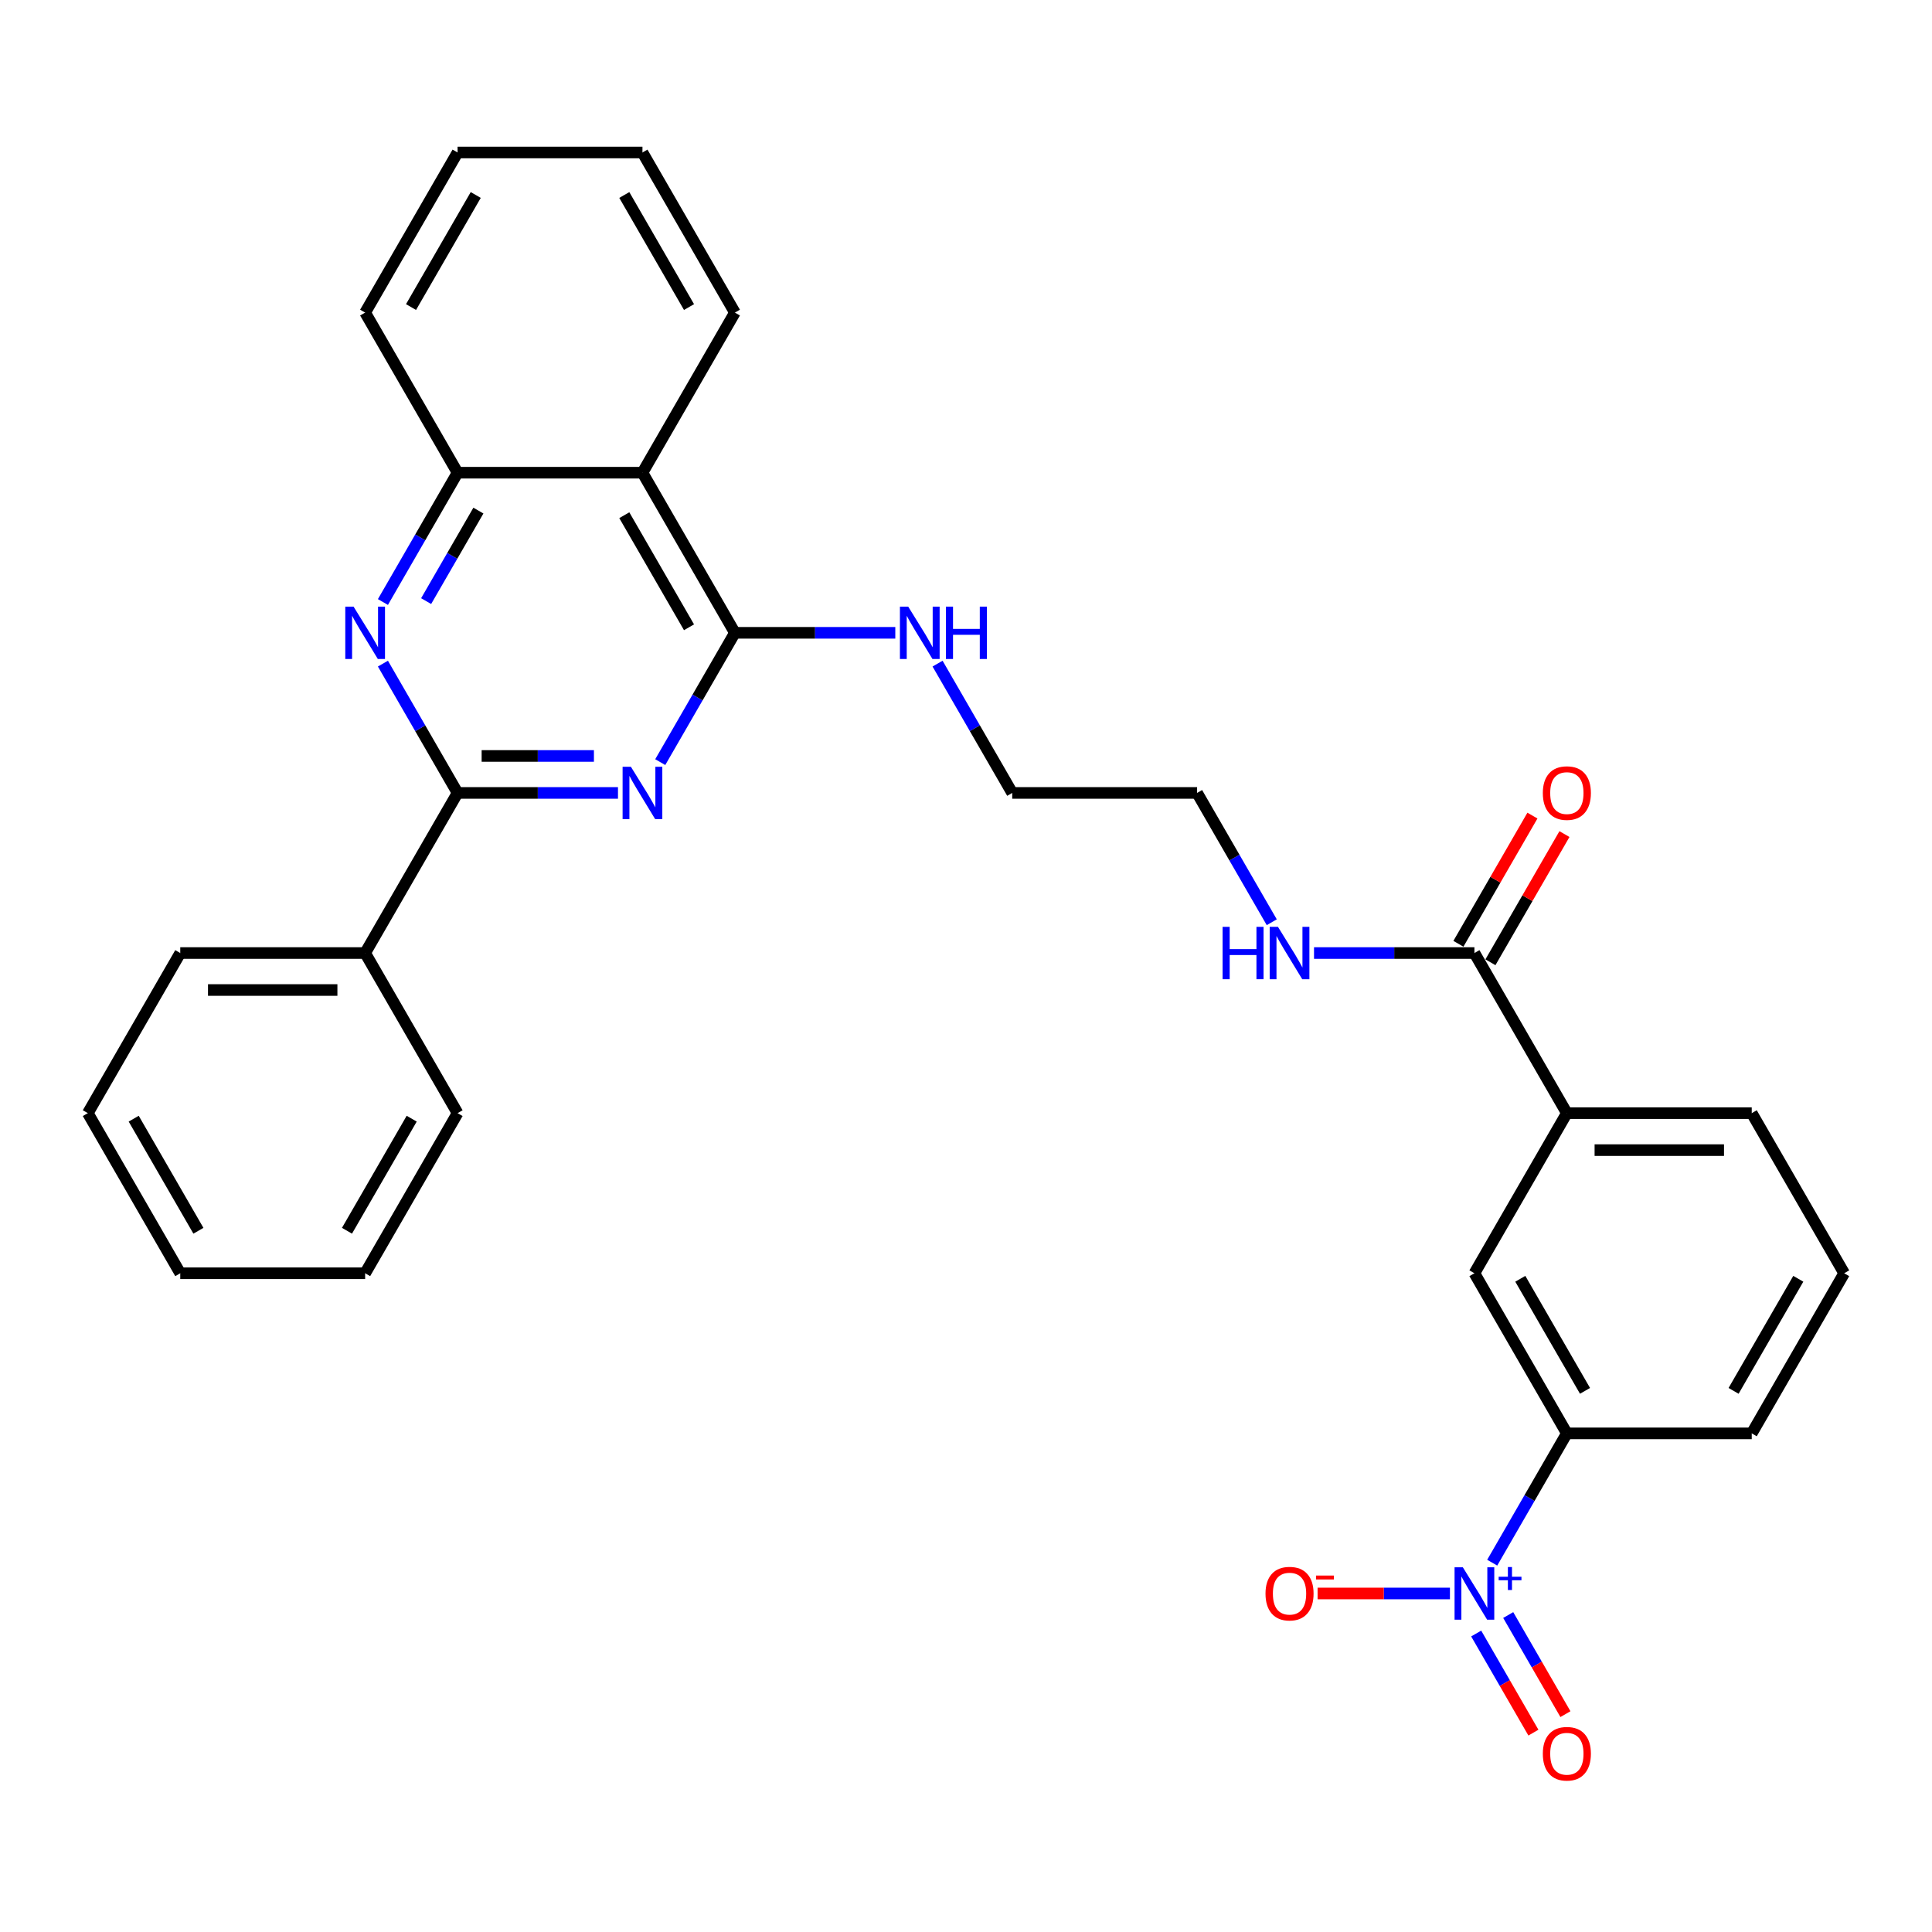 <?xml version='1.0' encoding='iso-8859-1'?>
<svg version='1.1' baseProfile='full'
              xmlns='http://www.w3.org/2000/svg'
                      xmlns:rdkit='http://www.rdkit.org/xml'
                      xmlns:xlink='http://www.w3.org/1999/xlink'
                  xml:space='preserve'
width='1000px' height='1000px' viewBox='0 0 1000 1000'>
<!-- END OF HEADER -->
<rect style='opacity:1.0;fill:#FFFFFF;stroke:none' width='1000' height='1000' x='0' y='0'> </rect>
<path class='bond-1' d='M 319.866,410.418 L 278.354,410.418' style='fill:none;fill-rule:evenodd;stroke:#0000FF;stroke-width:6px;stroke-linecap:butt;stroke-linejoin:miter;stroke-opacity:1' />
<path class='bond-1' d='M 278.354,410.418 L 236.842,410.418' style='fill:none;fill-rule:evenodd;stroke:#000000;stroke-width:6px;stroke-linecap:butt;stroke-linejoin:miter;stroke-opacity:1' />
<path class='bond-1' d='M 307.412,391.279 L 278.354,391.279' style='fill:none;fill-rule:evenodd;stroke:#0000FF;stroke-width:6px;stroke-linecap:butt;stroke-linejoin:miter;stroke-opacity:1' />
<path class='bond-1' d='M 278.354,391.279 L 249.296,391.279' style='fill:none;fill-rule:evenodd;stroke:#000000;stroke-width:6px;stroke-linecap:butt;stroke-linejoin:miter;stroke-opacity:1' />
<path class='bond-2' d='M 341.74,394.475 L 361.062,361.01' style='fill:none;fill-rule:evenodd;stroke:#0000FF;stroke-width:6px;stroke-linecap:butt;stroke-linejoin:miter;stroke-opacity:1' />
<path class='bond-2' d='M 361.062,361.01 L 380.383,327.544' style='fill:none;fill-rule:evenodd;stroke:#000000;stroke-width:6px;stroke-linecap:butt;stroke-linejoin:miter;stroke-opacity:1' />
<path class='bond-0' d='M 772.362,808.841 L 791.684,775.376' style='fill:none;fill-rule:evenodd;stroke:#0000FF;stroke-width:6px;stroke-linecap:butt;stroke-linejoin:miter;stroke-opacity:1' />
<path class='bond-0' d='M 791.684,775.376 L 811.005,741.911' style='fill:none;fill-rule:evenodd;stroke:#000000;stroke-width:6px;stroke-linecap:butt;stroke-linejoin:miter;stroke-opacity:1' />
<path class='bond-10' d='M 750.488,824.784 L 716.234,824.784' style='fill:none;fill-rule:evenodd;stroke:#0000FF;stroke-width:6px;stroke-linecap:butt;stroke-linejoin:miter;stroke-opacity:1' />
<path class='bond-10' d='M 716.234,824.784 L 681.98,824.784' style='fill:none;fill-rule:evenodd;stroke:#FF0000;stroke-width:6px;stroke-linecap:butt;stroke-linejoin:miter;stroke-opacity:1' />
<path class='bond-11' d='M 764.075,845.511 L 778.883,871.159' style='fill:none;fill-rule:evenodd;stroke:#0000FF;stroke-width:6px;stroke-linecap:butt;stroke-linejoin:miter;stroke-opacity:1' />
<path class='bond-11' d='M 778.883,871.159 L 793.69,896.806' style='fill:none;fill-rule:evenodd;stroke:#FF0000;stroke-width:6px;stroke-linecap:butt;stroke-linejoin:miter;stroke-opacity:1' />
<path class='bond-11' d='M 780.65,835.942 L 795.457,861.589' style='fill:none;fill-rule:evenodd;stroke:#0000FF;stroke-width:6px;stroke-linecap:butt;stroke-linejoin:miter;stroke-opacity:1' />
<path class='bond-11' d='M 795.457,861.589 L 810.265,887.237' style='fill:none;fill-rule:evenodd;stroke:#FF0000;stroke-width:6px;stroke-linecap:butt;stroke-linejoin:miter;stroke-opacity:1' />
<path class='bond-3' d='M 236.842,410.418 L 217.521,376.952' style='fill:none;fill-rule:evenodd;stroke:#000000;stroke-width:6px;stroke-linecap:butt;stroke-linejoin:miter;stroke-opacity:1' />
<path class='bond-3' d='M 217.521,376.952 L 198.2,343.487' style='fill:none;fill-rule:evenodd;stroke:#0000FF;stroke-width:6px;stroke-linecap:butt;stroke-linejoin:miter;stroke-opacity:1' />
<path class='bond-12' d='M 236.842,410.418 L 188.995,493.291' style='fill:none;fill-rule:evenodd;stroke:#000000;stroke-width:6px;stroke-linecap:butt;stroke-linejoin:miter;stroke-opacity:1' />
<path class='bond-4' d='M 380.383,327.544 L 332.536,244.671' style='fill:none;fill-rule:evenodd;stroke:#000000;stroke-width:6px;stroke-linecap:butt;stroke-linejoin:miter;stroke-opacity:1' />
<path class='bond-4' d='M 356.631,324.683 L 323.138,266.672' style='fill:none;fill-rule:evenodd;stroke:#000000;stroke-width:6px;stroke-linecap:butt;stroke-linejoin:miter;stroke-opacity:1' />
<path class='bond-14' d='M 380.383,327.544 L 421.895,327.544' style='fill:none;fill-rule:evenodd;stroke:#000000;stroke-width:6px;stroke-linecap:butt;stroke-linejoin:miter;stroke-opacity:1' />
<path class='bond-14' d='M 421.895,327.544 L 463.407,327.544' style='fill:none;fill-rule:evenodd;stroke:#0000FF;stroke-width:6px;stroke-linecap:butt;stroke-linejoin:miter;stroke-opacity:1' />
<path class='bond-30' d='M 198.2,311.602 L 217.521,278.137' style='fill:none;fill-rule:evenodd;stroke:#0000FF;stroke-width:6px;stroke-linecap:butt;stroke-linejoin:miter;stroke-opacity:1' />
<path class='bond-30' d='M 217.521,278.137 L 236.842,244.671' style='fill:none;fill-rule:evenodd;stroke:#000000;stroke-width:6px;stroke-linecap:butt;stroke-linejoin:miter;stroke-opacity:1' />
<path class='bond-30' d='M 220.571,311.132 L 234.096,287.706' style='fill:none;fill-rule:evenodd;stroke:#0000FF;stroke-width:6px;stroke-linecap:butt;stroke-linejoin:miter;stroke-opacity:1' />
<path class='bond-30' d='M 234.096,287.706 L 247.62,264.28' style='fill:none;fill-rule:evenodd;stroke:#000000;stroke-width:6px;stroke-linecap:butt;stroke-linejoin:miter;stroke-opacity:1' />
<path class='bond-5' d='M 332.536,244.671 L 236.842,244.671' style='fill:none;fill-rule:evenodd;stroke:#000000;stroke-width:6px;stroke-linecap:butt;stroke-linejoin:miter;stroke-opacity:1' />
<path class='bond-16' d='M 332.536,244.671 L 380.383,161.798' style='fill:none;fill-rule:evenodd;stroke:#000000;stroke-width:6px;stroke-linecap:butt;stroke-linejoin:miter;stroke-opacity:1' />
<path class='bond-19' d='M 236.842,244.671 L 188.995,161.798' style='fill:none;fill-rule:evenodd;stroke:#000000;stroke-width:6px;stroke-linecap:butt;stroke-linejoin:miter;stroke-opacity:1' />
<path class='bond-6' d='M 811.005,741.911 L 763.158,659.037' style='fill:none;fill-rule:evenodd;stroke:#000000;stroke-width:6px;stroke-linecap:butt;stroke-linejoin:miter;stroke-opacity:1' />
<path class='bond-6' d='M 820.402,719.91 L 786.91,661.899' style='fill:none;fill-rule:evenodd;stroke:#000000;stroke-width:6px;stroke-linecap:butt;stroke-linejoin:miter;stroke-opacity:1' />
<path class='bond-33' d='M 811.005,741.911 L 906.699,741.911' style='fill:none;fill-rule:evenodd;stroke:#000000;stroke-width:6px;stroke-linecap:butt;stroke-linejoin:miter;stroke-opacity:1' />
<path class='bond-7' d='M 763.158,493.291 L 721.646,493.291' style='fill:none;fill-rule:evenodd;stroke:#000000;stroke-width:6px;stroke-linecap:butt;stroke-linejoin:miter;stroke-opacity:1' />
<path class='bond-7' d='M 721.646,493.291 L 680.134,493.291' style='fill:none;fill-rule:evenodd;stroke:#0000FF;stroke-width:6px;stroke-linecap:butt;stroke-linejoin:miter;stroke-opacity:1' />
<path class='bond-8' d='M 763.158,493.291 L 811.005,576.164' style='fill:none;fill-rule:evenodd;stroke:#000000;stroke-width:6px;stroke-linecap:butt;stroke-linejoin:miter;stroke-opacity:1' />
<path class='bond-13' d='M 771.445,498.076 L 790.601,464.897' style='fill:none;fill-rule:evenodd;stroke:#000000;stroke-width:6px;stroke-linecap:butt;stroke-linejoin:miter;stroke-opacity:1' />
<path class='bond-13' d='M 790.601,464.897 L 809.756,431.719' style='fill:none;fill-rule:evenodd;stroke:#FF0000;stroke-width:6px;stroke-linecap:butt;stroke-linejoin:miter;stroke-opacity:1' />
<path class='bond-13' d='M 754.871,488.506 L 774.026,455.328' style='fill:none;fill-rule:evenodd;stroke:#000000;stroke-width:6px;stroke-linecap:butt;stroke-linejoin:miter;stroke-opacity:1' />
<path class='bond-13' d='M 774.026,455.328 L 793.182,422.15' style='fill:none;fill-rule:evenodd;stroke:#FF0000;stroke-width:6px;stroke-linecap:butt;stroke-linejoin:miter;stroke-opacity:1' />
<path class='bond-9' d='M 811.005,576.164 L 763.158,659.037' style='fill:none;fill-rule:evenodd;stroke:#000000;stroke-width:6px;stroke-linecap:butt;stroke-linejoin:miter;stroke-opacity:1' />
<path class='bond-18' d='M 811.005,576.164 L 906.699,576.164' style='fill:none;fill-rule:evenodd;stroke:#000000;stroke-width:6px;stroke-linecap:butt;stroke-linejoin:miter;stroke-opacity:1' />
<path class='bond-18' d='M 825.359,595.303 L 892.344,595.303' style='fill:none;fill-rule:evenodd;stroke:#000000;stroke-width:6px;stroke-linecap:butt;stroke-linejoin:miter;stroke-opacity:1' />
<path class='bond-22' d='M 188.995,493.291 L 93.301,493.291' style='fill:none;fill-rule:evenodd;stroke:#000000;stroke-width:6px;stroke-linecap:butt;stroke-linejoin:miter;stroke-opacity:1' />
<path class='bond-22' d='M 174.641,512.43 L 107.656,512.43' style='fill:none;fill-rule:evenodd;stroke:#000000;stroke-width:6px;stroke-linecap:butt;stroke-linejoin:miter;stroke-opacity:1' />
<path class='bond-23' d='M 188.995,493.291 L 236.842,576.164' style='fill:none;fill-rule:evenodd;stroke:#000000;stroke-width:6px;stroke-linecap:butt;stroke-linejoin:miter;stroke-opacity:1' />
<path class='bond-21' d='M 485.281,343.487 L 504.602,376.952' style='fill:none;fill-rule:evenodd;stroke:#0000FF;stroke-width:6px;stroke-linecap:butt;stroke-linejoin:miter;stroke-opacity:1' />
<path class='bond-21' d='M 504.602,376.952 L 523.923,410.418' style='fill:none;fill-rule:evenodd;stroke:#000000;stroke-width:6px;stroke-linecap:butt;stroke-linejoin:miter;stroke-opacity:1' />
<path class='bond-15' d='M 658.26,477.348 L 638.938,443.883' style='fill:none;fill-rule:evenodd;stroke:#0000FF;stroke-width:6px;stroke-linecap:butt;stroke-linejoin:miter;stroke-opacity:1' />
<path class='bond-15' d='M 638.938,443.883 L 619.617,410.418' style='fill:none;fill-rule:evenodd;stroke:#000000;stroke-width:6px;stroke-linecap:butt;stroke-linejoin:miter;stroke-opacity:1' />
<path class='bond-25' d='M 380.383,161.798 L 332.536,78.925' style='fill:none;fill-rule:evenodd;stroke:#000000;stroke-width:6px;stroke-linecap:butt;stroke-linejoin:miter;stroke-opacity:1' />
<path class='bond-25' d='M 356.631,158.936 L 323.138,100.925' style='fill:none;fill-rule:evenodd;stroke:#000000;stroke-width:6px;stroke-linecap:butt;stroke-linejoin:miter;stroke-opacity:1' />
<path class='bond-17' d='M 906.699,741.911 L 954.545,659.037' style='fill:none;fill-rule:evenodd;stroke:#000000;stroke-width:6px;stroke-linecap:butt;stroke-linejoin:miter;stroke-opacity:1' />
<path class='bond-17' d='M 897.301,719.91 L 930.794,661.899' style='fill:none;fill-rule:evenodd;stroke:#000000;stroke-width:6px;stroke-linecap:butt;stroke-linejoin:miter;stroke-opacity:1' />
<path class='bond-20' d='M 906.699,576.164 L 954.545,659.037' style='fill:none;fill-rule:evenodd;stroke:#000000;stroke-width:6px;stroke-linecap:butt;stroke-linejoin:miter;stroke-opacity:1' />
<path class='bond-26' d='M 188.995,161.798 L 236.842,78.925' style='fill:none;fill-rule:evenodd;stroke:#000000;stroke-width:6px;stroke-linecap:butt;stroke-linejoin:miter;stroke-opacity:1' />
<path class='bond-26' d='M 212.747,158.936 L 246.24,100.925' style='fill:none;fill-rule:evenodd;stroke:#000000;stroke-width:6px;stroke-linecap:butt;stroke-linejoin:miter;stroke-opacity:1' />
<path class='bond-24' d='M 523.923,410.418 L 619.617,410.418' style='fill:none;fill-rule:evenodd;stroke:#000000;stroke-width:6px;stroke-linecap:butt;stroke-linejoin:miter;stroke-opacity:1' />
<path class='bond-27' d='M 93.301,493.291 L 45.455,576.164' style='fill:none;fill-rule:evenodd;stroke:#000000;stroke-width:6px;stroke-linecap:butt;stroke-linejoin:miter;stroke-opacity:1' />
<path class='bond-28' d='M 236.842,576.164 L 188.995,659.037' style='fill:none;fill-rule:evenodd;stroke:#000000;stroke-width:6px;stroke-linecap:butt;stroke-linejoin:miter;stroke-opacity:1' />
<path class='bond-28' d='M 213.09,579.026 L 179.598,637.037' style='fill:none;fill-rule:evenodd;stroke:#000000;stroke-width:6px;stroke-linecap:butt;stroke-linejoin:miter;stroke-opacity:1' />
<path class='bond-31' d='M 332.536,78.925 L 236.842,78.925' style='fill:none;fill-rule:evenodd;stroke:#000000;stroke-width:6px;stroke-linecap:butt;stroke-linejoin:miter;stroke-opacity:1' />
<path class='bond-29' d='M 45.455,576.164 L 93.301,659.037' style='fill:none;fill-rule:evenodd;stroke:#000000;stroke-width:6px;stroke-linecap:butt;stroke-linejoin:miter;stroke-opacity:1' />
<path class='bond-29' d='M 69.206,579.026 L 102.699,637.037' style='fill:none;fill-rule:evenodd;stroke:#000000;stroke-width:6px;stroke-linecap:butt;stroke-linejoin:miter;stroke-opacity:1' />
<path class='bond-32' d='M 188.995,659.037 L 93.301,659.037' style='fill:none;fill-rule:evenodd;stroke:#000000;stroke-width:6px;stroke-linecap:butt;stroke-linejoin:miter;stroke-opacity:1' />
<path  class='atom-0' d='M 326.545 396.867
L 335.426 411.221
Q 336.306 412.638, 337.722 415.202
Q 339.139 417.767, 339.215 417.92
L 339.215 396.867
L 342.813 396.867
L 342.813 423.968
L 339.1 423.968
L 329.569 408.274
Q 328.459 406.437, 327.273 404.332
Q 326.124 402.226, 325.78 401.576
L 325.78 423.968
L 322.258 423.968
L 322.258 396.867
L 326.545 396.867
' fill='#0000FF'/>
<path  class='atom-1' d='M 757.167 811.234
L 766.048 825.588
Q 766.928 827.004, 768.344 829.569
Q 769.761 832.133, 769.837 832.286
L 769.837 811.234
L 773.435 811.234
L 773.435 838.334
L 769.722 838.334
L 760.191 822.64
Q 759.081 820.803, 757.895 818.698
Q 756.746 816.592, 756.402 815.942
L 756.402 838.334
L 752.88 838.334
L 752.88 811.234
L 757.167 811.234
' fill='#0000FF'/>
<path  class='atom-1' d='M 775.709 816.119
L 780.484 816.119
L 780.484 811.091
L 782.606 811.091
L 782.606 816.119
L 787.507 816.119
L 787.507 817.938
L 782.606 817.938
L 782.606 822.99
L 780.484 822.99
L 780.484 817.938
L 775.709 817.938
L 775.709 816.119
' fill='#0000FF'/>
<path  class='atom-4' d='M 183.005 313.994
L 191.885 328.348
Q 192.766 329.765, 194.182 332.329
Q 195.598 334.894, 195.675 335.047
L 195.675 313.994
L 199.273 313.994
L 199.273 341.095
L 195.56 341.095
L 186.029 325.401
Q 184.919 323.564, 183.732 321.458
Q 182.584 319.353, 182.239 318.702
L 182.239 341.095
L 178.718 341.095
L 178.718 313.994
L 183.005 313.994
' fill='#0000FF'/>
<path  class='atom-11' d='M 655.024 824.86
Q 655.024 818.353, 658.239 814.717
Q 661.455 811.081, 667.464 811.081
Q 673.474 811.081, 676.689 814.717
Q 679.904 818.353, 679.904 824.86
Q 679.904 831.444, 676.651 835.195
Q 673.397 838.908, 667.464 838.908
Q 661.493 838.908, 658.239 835.195
Q 655.024 831.482, 655.024 824.86
M 667.464 835.846
Q 671.598 835.846, 673.818 833.09
Q 676.077 830.296, 676.077 824.86
Q 676.077 819.54, 673.818 816.86
Q 671.598 814.143, 667.464 814.143
Q 663.33 814.143, 661.072 816.822
Q 658.852 819.502, 658.852 824.86
Q 658.852 830.334, 661.072 833.09
Q 663.33 835.846, 667.464 835.846
' fill='#FF0000'/>
<path  class='atom-11' d='M 681.167 815.504
L 690.439 815.504
L 690.439 817.525
L 681.167 817.525
L 681.167 815.504
' fill='#FF0000'/>
<path  class='atom-12' d='M 798.565 907.734
Q 798.565 901.227, 801.78 897.59
Q 804.995 893.954, 811.005 893.954
Q 817.014 893.954, 820.23 897.59
Q 823.445 901.227, 823.445 907.734
Q 823.445 914.317, 820.191 918.069
Q 816.938 921.782, 811.005 921.782
Q 805.033 921.782, 801.78 918.069
Q 798.565 914.356, 798.565 907.734
M 811.005 918.719
Q 815.139 918.719, 817.359 915.963
Q 819.617 913.169, 819.617 907.734
Q 819.617 902.413, 817.359 899.734
Q 815.139 897.016, 811.005 897.016
Q 806.871 897.016, 804.612 899.695
Q 802.392 902.375, 802.392 907.734
Q 802.392 913.207, 804.612 915.963
Q 806.871 918.719, 811.005 918.719
' fill='#FF0000'/>
<path  class='atom-14' d='M 798.565 410.494
Q 798.565 403.987, 801.78 400.351
Q 804.995 396.714, 811.005 396.714
Q 817.014 396.714, 820.23 400.351
Q 823.445 403.987, 823.445 410.494
Q 823.445 417.078, 820.191 420.829
Q 816.938 424.542, 811.005 424.542
Q 805.033 424.542, 801.78 420.829
Q 798.565 417.116, 798.565 410.494
M 811.005 421.48
Q 815.139 421.48, 817.359 418.724
Q 819.617 415.93, 819.617 410.494
Q 819.617 405.174, 817.359 402.494
Q 815.139 399.777, 811.005 399.777
Q 806.871 399.777, 804.612 402.456
Q 802.392 405.135, 802.392 410.494
Q 802.392 415.968, 804.612 418.724
Q 806.871 421.48, 811.005 421.48
' fill='#FF0000'/>
<path  class='atom-15' d='M 470.086 313.994
L 478.967 328.348
Q 479.847 329.765, 481.263 332.329
Q 482.679 334.894, 482.756 335.047
L 482.756 313.994
L 486.354 313.994
L 486.354 341.095
L 482.641 341.095
L 473.11 325.401
Q 472 323.564, 470.813 321.458
Q 469.665 319.353, 469.321 318.702
L 469.321 341.095
L 465.799 341.095
L 465.799 313.994
L 470.086 313.994
' fill='#0000FF'/>
<path  class='atom-15' d='M 489.608 313.994
L 493.282 313.994
L 493.282 325.516
L 507.139 325.516
L 507.139 313.994
L 510.813 313.994
L 510.813 341.095
L 507.139 341.095
L 507.139 328.578
L 493.282 328.578
L 493.282 341.095
L 489.608 341.095
L 489.608 313.994
' fill='#0000FF'/>
<path  class='atom-16' d='M 632.804 479.741
L 636.478 479.741
L 636.478 491.262
L 650.335 491.262
L 650.335 479.741
L 654.01 479.741
L 654.01 506.841
L 650.335 506.841
L 650.335 494.324
L 636.478 494.324
L 636.478 506.841
L 632.804 506.841
L 632.804 479.741
' fill='#0000FF'/>
<path  class='atom-16' d='M 661.474 479.741
L 670.354 494.095
Q 671.234 495.511, 672.651 498.076
Q 674.067 500.64, 674.144 500.793
L 674.144 479.741
L 677.742 479.741
L 677.742 506.841
L 674.029 506.841
L 664.498 491.147
Q 663.388 489.31, 662.201 487.205
Q 661.053 485.1, 660.708 484.449
L 660.708 506.841
L 657.187 506.841
L 657.187 479.741
L 661.474 479.741
' fill='#0000FF'/>
</svg>
